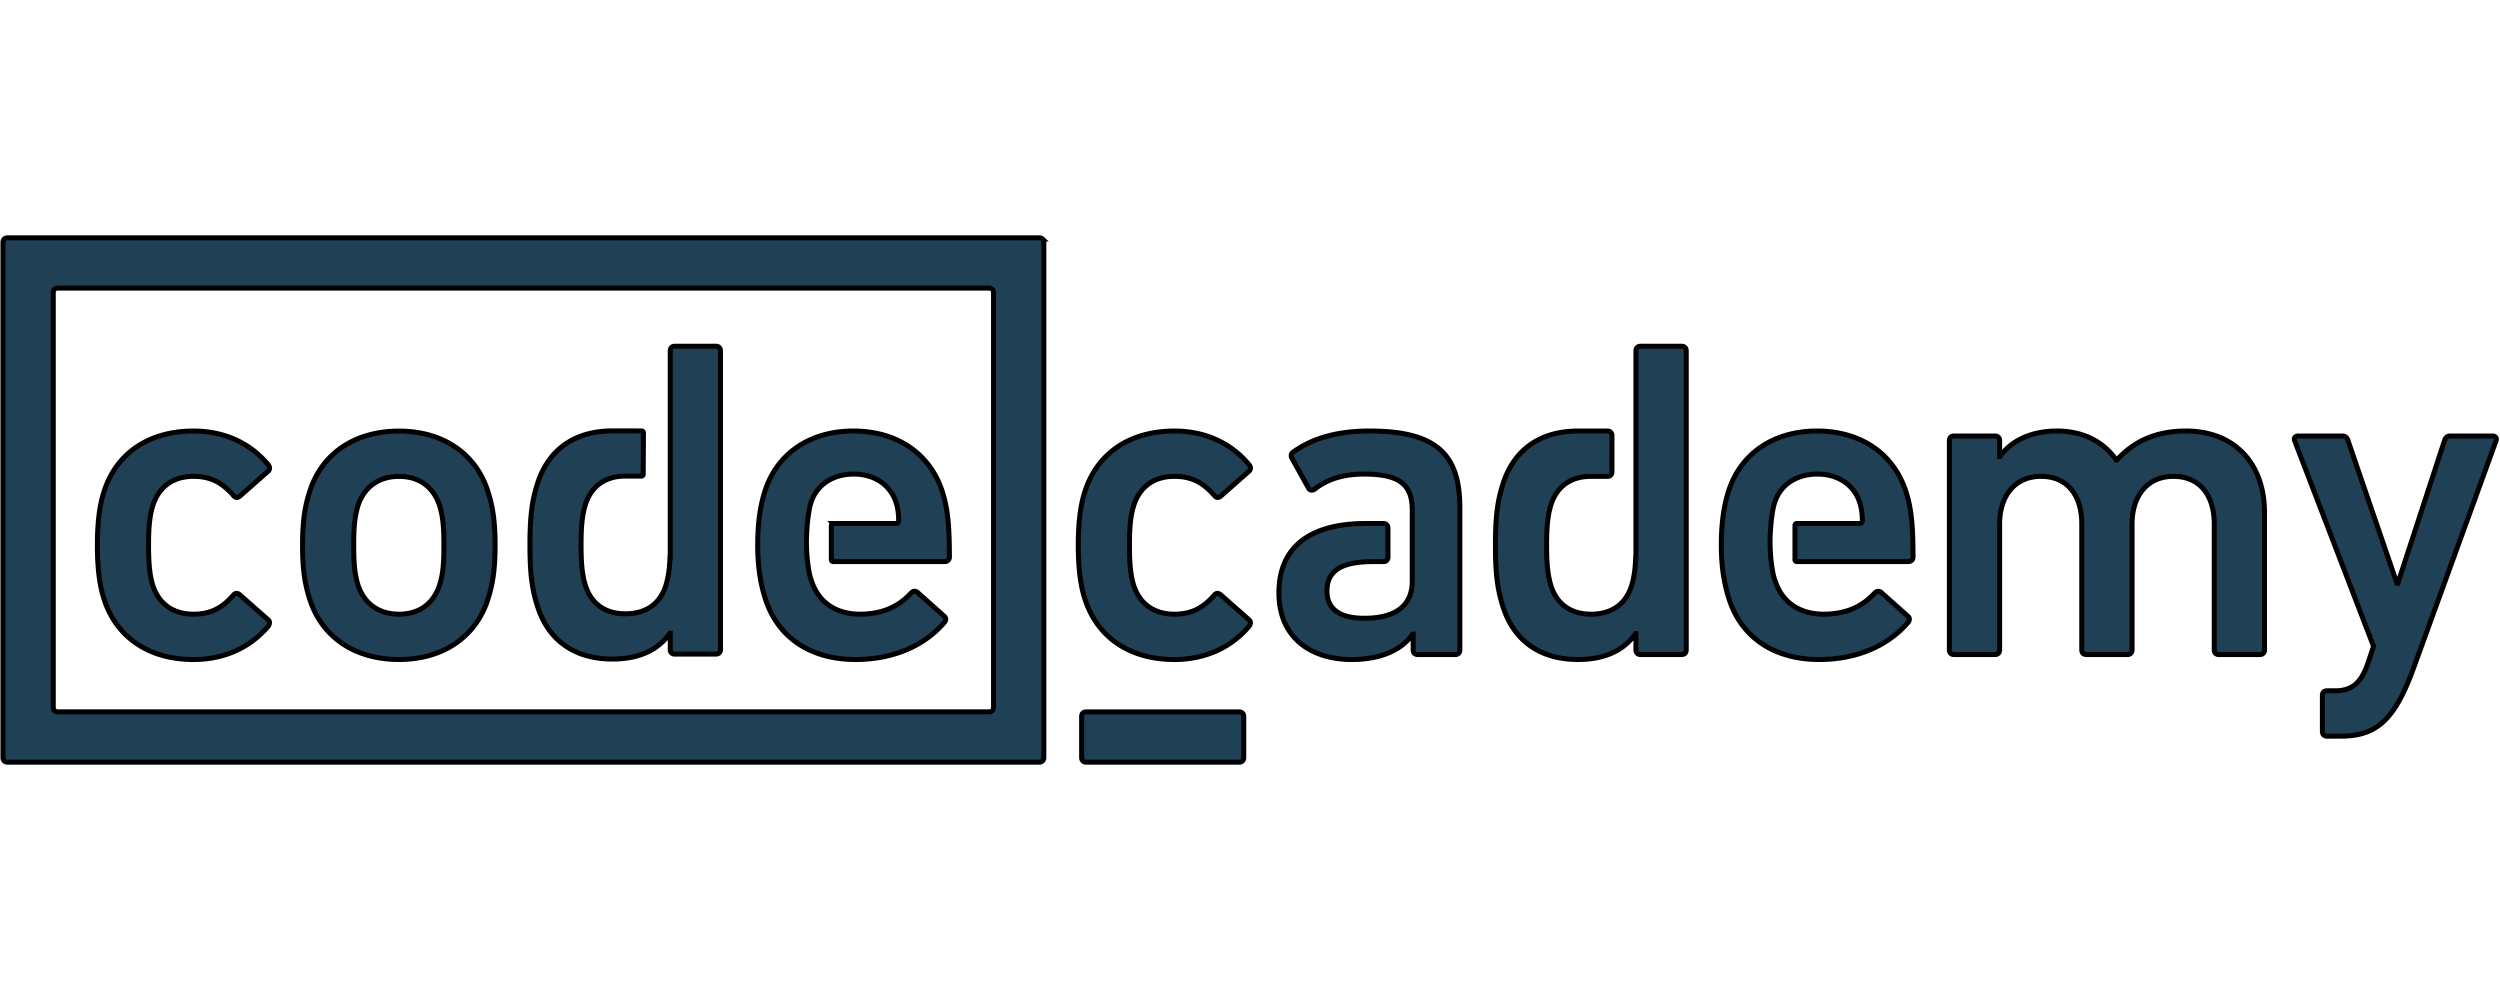 <svg width="500" height="200" xmlns="http://www.w3.org/2000/svg"><path fill="none" d="M-1-1h502v202H-1z"/><g stroke="null" fill="#204056"><path d="M20.82 119.846c-.898-2.724-1.343-6.165-1.343-10.79 0-4.626.445-8.072 1.344-10.79 2.51-7.8 9.16-12.06 17.865-12.06 6.466 0 11.586 2.63 15 6.8.263.36.353.904-.09 1.266l-5.657 4.988c-.45.365-.898.274-1.26-.18-2.157-2.446-4.4-3.81-7.993-3.81-3.86 0-6.82 1.907-8.08 5.715-.713 2.18-.895 4.717-.895 8.072 0 3.355.182 5.983.895 8.16 1.26 3.715 4.22 5.62 8.08 5.62 3.593 0 5.836-1.36 7.994-3.804.36-.46.807-.46 1.258-.095l5.656 4.988c.444.36.354.814.09 1.27-3.413 4.08-8.533 6.71-15 6.71-8.704-.003-15.353-4.265-17.863-12.06m196.179 0c-.898-2.724-1.343-6.165-1.343-10.79 0-4.626.445-8.072 1.344-10.79 2.516-7.8 9.16-12.06 17.864-12.06 6.467 0 11.59 2.63 15 6.8.266.36.36.904-.094 1.266l-5.656 4.988c-.45.365-.896.274-1.255-.18-2.155-2.446-4.4-3.81-7.996-3.81-3.856 0-6.82 1.907-8.076 5.715-.72 2.18-.895 4.717-.895 8.072 0 3.355.175 5.983.895 8.16 1.255 3.715 4.22 5.62 8.076 5.62 3.596 0 5.84-1.36 7.995-3.804.36-.46.805-.46 1.254-.095l5.656 4.988c.453.36.36.814.093 1.27-3.41 4.08-8.532 6.71-15 6.71-8.704-.003-15.346-4.265-17.862-12.06m226.744 11.062c-.538 0-.896-.36-.896-.908v-25.205c0-5.624-2.787-9.524-8.176-9.524-5.205 0-8.258 3.9-8.258 9.525V130c0 .548-.36.908-.896.908h-8.263c-.537 0-.9-.36-.9-.908v-25.205c0-5.624-2.78-9.524-8.162-9.524-5.21 0-8.266 3.9-8.266 9.525V130c0 .548-.36.908-.898.908h-8.26c-.542 0-.896-.36-.896-.908V88.108c0-.545.354-.908.895-.908h8.26c.538 0 .897.363.897.908v3.174h.092c1.885-2.722 5.655-5.077 11.4-5.077 5.118 0 9.25 2.082 11.85 5.802h.09c3.322-3.623 7.634-5.802 13.83-5.802 10.052 0 15.714 6.89 15.714 16.23V130c0 .547-.36.908-.902.908h-8.258zm21.631 16.322c-.537 0-.895-.363-.895-.91v-7.253c0-.542.358-.91.895-.91h1.617c3.412 0 5.122-1.534 6.466-5.164l1.258-3.718-15.805-41.168c-.18-.544.182-.908.725-.908h8.885c.537 0 .898.363 1.075.907l9.79 28.564h.176l9.34-28.563c.18-.544.54-.908 1.074-.908h8.527c.544 0 .905.363.723.907l-16.518 45.52c-3.77 10.34-7.365 13.602-14.547 13.602h-2.783zM61.947 119.848c-.987-3.086-1.436-5.987-1.436-10.792 0-4.797.45-7.7 1.437-10.777 2.424-7.618 9.062-12.062 17.86-12.062 8.704 0 15.345 4.444 17.77 12.06.984 3.078 1.436 5.98 1.436 10.778 0 4.805-.452 7.706-1.435 10.792-2.426 7.613-9.067 12.055-17.772 12.055-8.797 0-15.435-4.442-17.86-12.055m25.937-2.718c.72-2.265.898-4.353.898-8.073 0-3.71-.177-5.706-.897-8.062-1.256-3.623-4.038-5.713-8.077-5.713-4.035 0-6.913 2.09-8.166 5.713-.715 2.356-.897 4.352-.897 8.062 0 3.72.182 5.808.897 8.073 1.253 3.63 4.13 5.706 8.166 5.706 4.04 0 6.82-2.078 8.077-5.706m186.038-30.924c-7.096 0-11.85 1.722-15.355 4.26-.357.277-.447.725-.176 1.177l3.316 5.988c.277.456.808.547 1.26.182 2.067-1.63 5.026-2.995 9.878-2.995 7.073 0 9.476 2.146 9.598 6.863h.002v.056c.002.112.004.224.004.34v14.146c0 4.985-3.41 7.43-9.604 7.43-4.852 0-7.452-1.81-7.452-5.435 0-4.083 2.874-5.9 9.336-5.9l1.966.003c.537 0 .9-.362.9-.902v-5.813c0-.543-.363-.904-.9-.904h-3.58c-10.683 0-17.333 4.358-17.333 13.874 0 9.16 6.65 13.33 14.548 13.33 6.1 0 10.144-2.085 12.21-5.077h.088V130c0 .55.363.91.9.91h7.54c.54 0 .9-.362.9-.91v-28.56c0-10.698-4.85-15.235-18.045-15.235m-107.269 18.493c-.234 0-.388.156-.388.39v6.838c0 .234.154.39.388.39h22.235c.628 0 .99-.36.99-.9 0-7.077-.453-10.07-1.438-13.152-2.427-7.435-8.89-12.06-17.778-12.06-8.62 0-15.262 4.442-17.688 12.06-.893 2.81-1.437 6.258-1.437 10.792 0 4.532.628 7.886 1.53 10.7 2.423 7.614 8.884 12.147 18.043 12.147 7.988 0 14.1-3.083 17.776-7.436.355-.45.355-.902-.093-1.268l-5.292-4.716c-.452-.363-.9-.268-1.35.18-2.153 2.36-5.295 4.17-10.143 4.17-4.845 0-8.26-2.353-9.696-6.612a10.846 10.846 0 01-.51-1.903c-.328-1.846-.52-3.645-.52-6.283.068-2.487.212-4.076.565-6.094l.015-.08c.003-.02.008-.037.01-.057v.002c.088-.477.204-.923.35-1.37 1.167-3.536 4.398-5.62 8.532-5.62 4.043 0 7.268 2.085 8.435 5.62.36 1.094.54 2.177.54 3.72 0 .363-.18.54-.54.54h-11.796.002-.743zM143.194 69.25h-8.247c-.543 0-.902.362-.902.9v41.314H134c-.095 2.5-.367 4.144-.847 5.683-1.167 3.618-3.95 5.61-8.07 5.61-4.034 0-6.81-1.992-7.982-5.61-.624-1.995-.89-4.165-.89-8.148 0-3.984.266-6.16.89-8.146 1.15-3.55 3.838-5.554 7.74-5.634h3.52a.359.359 0 00.282-.37l.045-8.28a.36.36 0 00-.327-.378l-2.81-.01h-3.305c-7.23.078-12.518 3.603-14.734 10.5-1.076 3.353-1.523 6.434-1.523 12.318 0 5.883.447 8.962 1.524 12.31 2.24 6.974 7.62 10.503 14.97 10.503 5.833 0 9.42-2.168 11.476-5.16h.09v3.26c0 .547.358.907.9.907h8.248c.537 0 .898-.36.898-.907V70.15c0-.54-.36-.9-.898-.9m216.181 35.448c-.23 0-.386.156-.386.39v6.838c0 .234.155.39.386.39h22.237c.628 0 .99-.36.99-.9 0-7.077-.452-10.07-1.437-13.152-2.428-7.435-8.89-12.06-17.778-12.06-8.62 0-15.263 4.442-17.69 12.06-.893 2.81-1.436 6.258-1.436 10.792 0 4.532.63 7.886 1.533 10.7 2.42 7.614 8.884 12.147 18.04 12.147 7.99 0 14.1-3.083 17.778-7.436.357-.45.357-.902-.092-1.268l-5.293-4.716c-.45-.363-.9-.268-1.35.18-2.152 2.36-5.294 4.17-10.143 4.17-4.846 0-8.258-2.353-9.696-6.612a10.933 10.933 0 01-.507-1.903h-.002c-.325-1.846-.52-3.645-.52-6.283.07-2.487.212-4.076.566-6.094l.015-.08.01-.057v.002c.09-.477.204-.923.35-1.37 1.167-3.536 4.4-5.62 8.532-5.62 4.044 0 7.27 2.085 8.437 5.62.36 1.094.538 2.177.538 3.72 0 .363-.18.54-.54.54h-12.54zM336.347 69.25h-8.26c-.542 0-.9.364-.9.903v41.373h-.046c-.097 2.503-.37 4.15-.85 5.69-1.167 3.625-3.956 5.62-8.08 5.62-4.037 0-6.82-1.995-7.994-5.62-.625-1.998-.896-4.17-.896-8.16s.27-6.17.896-8.158c1.15-3.555 3.843-5.544 7.75-5.622l3.524.002c.54 0 .9-.362.9-.902V87.11c0-.542-.36-.903-.9-.903h-5.763c-.042 0-.08-.003-.124-.003l-.116.002h-.122v.002c-7.236.076-12.535 3.607-14.755 10.512-1.078 3.36-1.525 6.444-1.525 12.336s.447 8.976 1.526 12.33c2.244 6.982 7.634 10.517 14.994 10.517 5.838 0 9.43-2.172 11.493-5.168h.087V130c0 .548.36.907.9.907h8.26c.54 0 .9-.36.9-.908V70.152c0-.54-.36-.902-.897-.902m-120.022 74.023v8.26c0 .542.36.903.9.903h30.615c.548 0 .908-.362.908-.904v-8.26c0-.537-.36-.898-.908-.898h-30.614c-.54 0-.9.36-.9.9"/><path d="M208.554 47.856c-.014-.014-.022-.03-.035-.044l-.006-.002a.894.894 0 00-.646-.246H1.498c-.07 0-.134.007-.196.018-.02.003-.034.01-.053.013-.042.01-.085.02-.122.035a.052.052 0 00-.018.01c-.32.13-.515.428-.515.824V151.53c0 .314.122.56.33.72.015.013.03.027.05.04.142.09.318.14.522.14h206.37c.304 0 .55-.117.706-.316a.907.907 0 00.194-.585V48.463a.912.912 0 00-.213-.608M11.548 142.37c-.065 0-.128-.005-.185-.014-.018-.004-.036-.01-.054-.016-.043-.01-.085-.018-.123-.033l-.017-.01c-.318-.13-.512-.425-.514-.817V58.523c0-.397.196-.693.514-.824.008-.004.013-.008.02-.01.036-.015.155-.045.174-.05.06-.01.123-.015.187-.015h186.26c.066 0 .127.006.187.015.02.005.036.01.053.017.042.01.084.017.122.033.008.002.012.006.02.01.318.13.513.426.513.823v82.957c-.002.392-.198.688-.513.817l-.02.01c-.035.014-.08.024-.12.033-.02.005-.035.012-.055.016a1.2 1.2 0 01-.183.015H11.548z"/></g></svg>